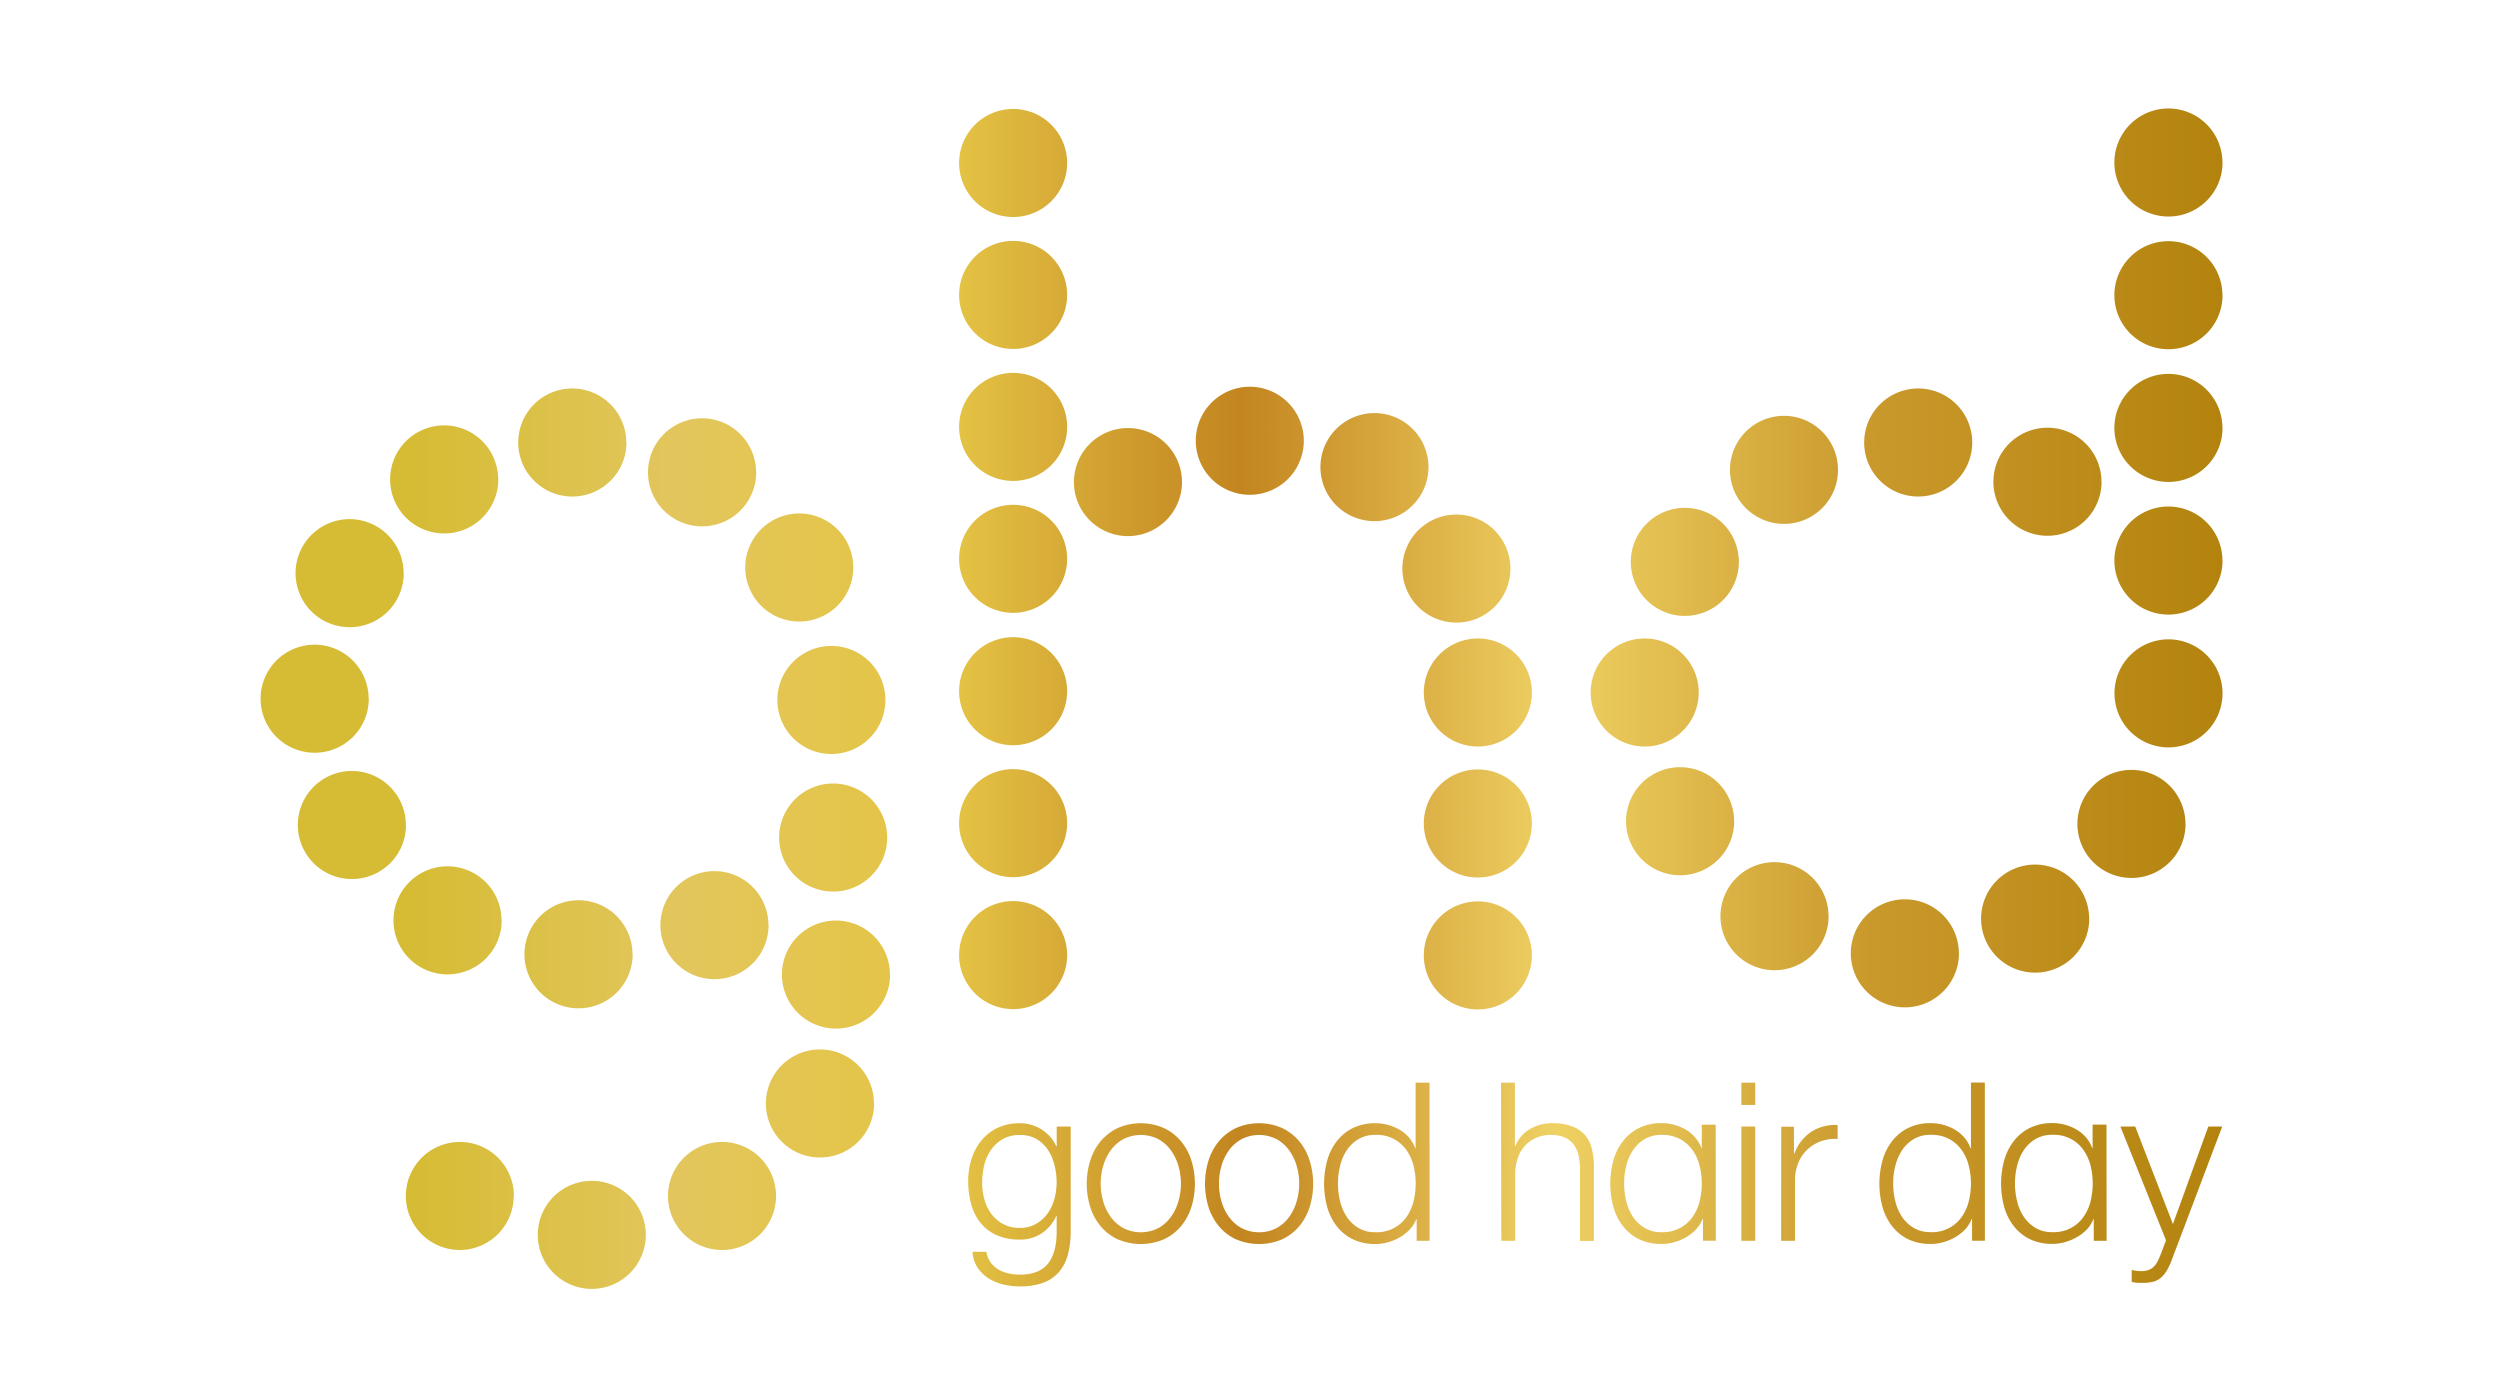 <svg xmlns="http://www.w3.org/2000/svg" xmlns:xlink="http://www.w3.org/1999/xlink" viewBox="0 0 720 402"><defs><style>.cls-1{fill:url(#linear-gradient);}</style><linearGradient id="linear-gradient" x1="75.09" y1="201.23" x2="640.09" y2="201.23" gradientUnits="userSpaceOnUse"><stop offset="0.08" stop-color="#d6bc35"/><stop offset="0.21" stop-color="#e2c65d"/><stop offset="0.29" stop-color="#e4c54d"/><stop offset="0.35" stop-color="#e5c546"/><stop offset="0.44" stop-color="#cf9c2e"/><stop offset="0.5" stop-color="#c38520"/><stop offset="0.66" stop-color="#efd163"/><stop offset="0.82" stop-color="#ca992c"/><stop offset="1" stop-color="#b3830e"/></linearGradient></defs><title>192-190822-GHD-Logo-FINAL</title><g id="Layer_2" data-name="Layer 2"><path class="cls-1" d="M239.47,217.15A15.56,15.56,0,1,1,255,201.59,15.56,15.56,0,0,1,239.47,217.15Zm6.28-53.7A15.56,15.56,0,1,0,230.19,179,15.56,15.56,0,0,0,245.75,163.45Zm-28-27.42a15.56,15.56,0,1,0-15.56,15.56A15.56,15.56,0,0,0,217.79,136Zm-37.38-8.63A15.56,15.56,0,1,0,164.85,143,15.56,15.56,0,0,0,180.41,127.4Zm-36.9,10.67A15.56,15.56,0,1,0,128,153.63,15.56,15.56,0,0,0,143.51,138.07Zm-27.23,27a15.56,15.56,0,1,0-15.56,15.56A15.56,15.56,0,0,0,116.28,165.06Zm-10.07,36.17a15.56,15.56,0,1,0-15.56,15.55A15.56,15.56,0,0,0,106.21,201.23Zm10.72,36.37a15.56,15.56,0,1,0-15.56,15.55A15.56,15.56,0,0,0,116.93,237.6Zm27.55,27.45a15.56,15.56,0,1,0-15.56,15.56A15.56,15.56,0,0,0,144.48,265.05Zm37.72,9.77a15.56,15.56,0,1,0-15.56,15.56A15.56,15.56,0,0,0,182.2,274.82Zm39.15-8.4A15.56,15.56,0,1,0,205.79,282,15.56,15.56,0,0,0,221.35,266.42Zm35,14.24a15.56,15.56,0,1,0-15.56,15.56A15.56,15.56,0,0,0,256.35,280.66Zm-4.61,37.14a15.56,15.56,0,1,0-15.56,15.55A15.56,15.56,0,0,0,251.74,317.8ZM223.5,344.46A15.56,15.56,0,1,0,207.94,360,15.56,15.56,0,0,0,223.5,344.46ZM186,355.65a15.56,15.56,0,1,0-15.56,15.55A15.56,15.56,0,0,0,186,355.65Zm-38-11.19A15.56,15.56,0,1,0,132.38,360,15.56,15.56,0,0,0,147.94,344.46ZM255.51,241.21A15.56,15.56,0,1,0,240,256.77,15.55,15.55,0,0,0,255.51,241.21Zm51.83,33.86a15.56,15.56,0,1,0-15.56,15.56A15.56,15.56,0,0,0,307.34,275.07Zm0-38a15.56,15.56,0,1,0-15.56,15.56A15.56,15.56,0,0,0,307.34,237Zm0-38a15.56,15.56,0,1,0-15.56,15.56A15.56,15.56,0,0,0,307.34,199Zm133.84,76.09a15.56,15.56,0,1,0-15.56,15.56A15.56,15.56,0,0,0,441.18,275.07Zm0-38a15.56,15.56,0,1,0-15.56,15.56A15.55,15.55,0,0,0,441.18,237Zm0-37.57A15.56,15.56,0,1,0,425.62,215,15.56,15.56,0,0,0,441.18,199.45ZM435,163.75a15.56,15.56,0,1,0-15.56,15.56A15.56,15.56,0,0,0,435,163.75ZM411.4,134.53a15.56,15.56,0,1,0-15.56,15.56A15.56,15.56,0,0,0,411.4,134.53Zm-35.9-7.59a15.56,15.56,0,1,0-15.57,15.56A15.56,15.56,0,0,0,375.5,126.94Zm-35.09,11.9a15.56,15.56,0,1,0-15.56,15.56A15.56,15.56,0,0,0,340.41,138.84Zm-33.07,22.1a15.56,15.56,0,1,0-15.56,15.56A15.56,15.56,0,0,0,307.34,160.94Zm0-38a15.56,15.56,0,1,0-15.56,15.57A15.56,15.56,0,0,0,307.34,122.89Zm0-38a15.56,15.56,0,1,0-15.56,15.56A15.56,15.56,0,0,0,307.34,84.85Zm0-38a15.56,15.56,0,1,0-15.56,15.56A15.56,15.56,0,0,0,307.34,46.81ZM640.09,199.69a15.56,15.56,0,1,0-15.56,15.56A15.56,15.56,0,0,0,640.09,199.69Zm-150.86-.22A15.56,15.56,0,1,0,473.67,215,15.56,15.56,0,0,0,489.23,199.47Zm11.56-37.65a15.56,15.56,0,1,0-15.56,15.56A15.56,15.56,0,0,0,500.79,161.82Zm28.56-26.5a15.56,15.56,0,1,0-15.56,15.56A15.56,15.56,0,0,0,529.35,135.32ZM568,127.41A15.56,15.56,0,1,0,552.47,143,15.56,15.56,0,0,0,568,127.41Zm37.22,11.33a15.56,15.56,0,1,0-15.56,15.56A15.56,15.56,0,0,0,605.25,138.74Zm-105.8,97.77a15.56,15.56,0,1,0-15.56,15.56A15.56,15.56,0,0,0,499.45,236.51Zm27.19,27.35a15.56,15.56,0,1,0-15.56,15.56A15.55,15.55,0,0,0,526.64,263.86Zm37.54,10.7a15.56,15.56,0,1,0-15.56,15.56A15.56,15.56,0,0,0,564.18,274.56Zm37.52-10a15.56,15.56,0,1,0-15.56,15.56A15.56,15.56,0,0,0,601.7,264.57Zm27.74-27.27a15.56,15.56,0,1,0-15.57,15.56A15.56,15.56,0,0,0,629.44,237.3Zm10.65-75.83A15.56,15.56,0,1,0,624.53,177,15.56,15.56,0,0,0,640.09,161.47Zm0-38.22a15.56,15.56,0,1,0-15.56,15.56A15.56,15.56,0,0,0,640.09,123.25Zm0-38.22a15.56,15.56,0,1,0-15.56,15.56A15.56,15.56,0,0,0,640.09,85Zm0-38.22a15.56,15.56,0,1,0-15.56,15.56A15.56,15.56,0,0,0,640.09,46.81ZM304.33,324.44v5.68h-.13a10.53,10.53,0,0,0-1.6-2.55,11.57,11.57,0,0,0-8.87-4.08,14.77,14.77,0,0,0-6.35,1.3,13.47,13.47,0,0,0-4.66,3.58,15.87,15.87,0,0,0-2.88,5.3,20.53,20.53,0,0,0-1,6.41,25.42,25.42,0,0,0,.83,6.64,14.93,14.93,0,0,0,2.65,5.37,12.63,12.63,0,0,0,4.63,3.6,15.82,15.82,0,0,0,6.77,1.31,11,11,0,0,0,6.35-1.85,11.72,11.72,0,0,0,4.12-4.92h.13v4.47c0,4-.83,7.07-2.49,9.19s-4.37,3.2-8.11,3.2a15.43,15.43,0,0,1-3.26-.35,10.11,10.11,0,0,1-2.9-1.12,7.53,7.53,0,0,1-2.24-2,7.18,7.18,0,0,1-1.24-3.1h-4a9.11,9.11,0,0,0,1.43,4.5,10.63,10.63,0,0,0,3.13,3.1,14,14,0,0,0,4.25,1.79,20.56,20.56,0,0,0,4.85.57,18.83,18.83,0,0,0,6.8-1.08,11.09,11.09,0,0,0,4.5-3.13,12.81,12.81,0,0,0,2.52-5,25.18,25.18,0,0,0,.8-6.58V324.44ZM288.88,352.5a10.22,10.22,0,0,1-3.39-2.93,12.67,12.67,0,0,1-2-4.19,18.7,18.7,0,0,1-.63-4.85,21.07,21.07,0,0,1,.6-5,13.06,13.06,0,0,1,1.95-4.37,10.46,10.46,0,0,1,3.38-3.1,9.64,9.64,0,0,1,4.92-1.18,9.27,9.27,0,0,1,4.88,1.21,10.13,10.13,0,0,1,3.29,3.19,14.07,14.07,0,0,1,1.85,4.41,20.61,20.61,0,0,1,.58,4.85,17.91,17.91,0,0,1-.67,4.85,13.13,13.13,0,0,1-2,4.19,10.6,10.6,0,0,1-3.32,2.93,9.19,9.19,0,0,1-4.6,1.12A9.9,9.9,0,0,1,288.88,352.5Zm33-27.61a14.58,14.58,0,0,0-4.88,3.77,16.15,16.15,0,0,0-3,5.55,22.65,22.65,0,0,0,0,13.44,16.28,16.28,0,0,0,3,5.52,14.25,14.25,0,0,0,4.88,3.74,16.92,16.92,0,0,0,13.34,0,14.19,14.19,0,0,0,4.89-3.74,16.28,16.28,0,0,0,3-5.52,22.65,22.65,0,0,0,0-13.44,16.15,16.15,0,0,0-3-5.55,14.52,14.52,0,0,0-4.89-3.77,16.59,16.59,0,0,0-13.34,0Zm11.72,3.19a10.93,10.93,0,0,1,3.6,3.19,14.13,14.13,0,0,1,2.17,4.48,18.15,18.15,0,0,1,0,10.26,14.08,14.08,0,0,1-2.17,4.49,11,11,0,0,1-3.6,3.19,11.12,11.12,0,0,1-10.09,0,11.08,11.08,0,0,1-3.61-3.19,14.51,14.51,0,0,1-2.17-4.49,18.39,18.39,0,0,1,0-10.26,14.57,14.57,0,0,1,2.17-4.48,11,11,0,0,1,3.61-3.19,11.12,11.12,0,0,1,10.09,0Zm22.34-3.19a14.48,14.48,0,0,0-4.88,3.77,16.15,16.15,0,0,0-3,5.55,22.65,22.65,0,0,0,0,13.44,16.28,16.28,0,0,0,3,5.52,14.15,14.15,0,0,0,4.88,3.74,16.92,16.92,0,0,0,13.34,0,14.19,14.19,0,0,0,4.89-3.74,16.28,16.28,0,0,0,3-5.52,22.65,22.65,0,0,0,0-13.44,16.15,16.15,0,0,0-3-5.55,14.52,14.52,0,0,0-4.89-3.77,16.59,16.59,0,0,0-13.34,0Zm11.72,3.19a10.93,10.93,0,0,1,3.6,3.19,14.35,14.35,0,0,1,2.17,4.48,18.15,18.15,0,0,1,0,10.26,14.29,14.29,0,0,1-2.17,4.49,11,11,0,0,1-3.6,3.19,11.12,11.12,0,0,1-10.09,0,11.08,11.08,0,0,1-3.61-3.19,14.29,14.29,0,0,1-2.17-4.49,18.39,18.39,0,0,1,0-10.26,14.35,14.35,0,0,1,2.17-4.48,11,11,0,0,1,3.61-3.19,11.12,11.12,0,0,1,10.09,0ZM411.7,311.8h-4v18.9h-.12a9.83,9.83,0,0,0-1.82-3.13,11,11,0,0,0-2.72-2.23,13.72,13.72,0,0,0-6.89-1.85,14.39,14.39,0,0,0-6.54,1.4,13.31,13.31,0,0,0-4.63,3.8,16.13,16.13,0,0,0-2.75,5.55,25.59,25.59,0,0,0,0,13.38,16.25,16.25,0,0,0,2.75,5.52,13.13,13.13,0,0,0,4.63,3.77,14.66,14.66,0,0,0,6.54,1.37,13.39,13.39,0,0,0,3.61-.51,14.5,14.5,0,0,0,3.41-1.44A12.67,12.67,0,0,0,406,354.1a9,9,0,0,0,1.89-3H408v6.25h3.71Zm-25.76,24a13.94,13.94,0,0,1,1.91-4.49,10.52,10.52,0,0,1,3.35-3.22,9.29,9.29,0,0,1,4.92-1.24,10.33,10.33,0,0,1,9,4.46,13.43,13.43,0,0,1,2,4.49,21.64,21.64,0,0,1,0,10.12,13.48,13.48,0,0,1-2,4.5,10.39,10.39,0,0,1-9,4.46,9.29,9.29,0,0,1-4.92-1.25,10.59,10.59,0,0,1-3.35-3.21,14,14,0,0,1-1.91-4.5,21.29,21.29,0,0,1,0-10.12Zm46.44,21.56h4V338.17a13.87,13.87,0,0,1,.7-4.5,10.2,10.2,0,0,1,2-3.58,9.65,9.65,0,0,1,3.25-2.36,10.54,10.54,0,0,1,4.34-.86,9.4,9.4,0,0,1,4.06.77,6.55,6.55,0,0,1,2.58,2.1,8.26,8.26,0,0,1,1.34,3.16,18.77,18.77,0,0,1,.39,3.93v20.55h4V336.19a22.12,22.12,0,0,0-.58-5.3,9.38,9.38,0,0,0-2-4,9.19,9.19,0,0,0-3.73-2.52,16.37,16.37,0,0,0-5.78-.89,12.19,12.19,0,0,0-6.45,1.78,9.54,9.54,0,0,0-4.08,4.85h-.13V311.8h-4Zm61.73-33.45h-4v6.77H490a9.47,9.47,0,0,0-1.82-3.13,11.16,11.16,0,0,0-2.71-2.23,13.72,13.72,0,0,0-6.89-1.85,14.41,14.41,0,0,0-6.55,1.4,13.5,13.5,0,0,0-4.63,3.8,16.11,16.11,0,0,0-2.74,5.55,25.31,25.31,0,0,0,0,13.38,16.23,16.23,0,0,0,2.74,5.52,13.3,13.3,0,0,0,4.63,3.77,14.67,14.67,0,0,0,6.55,1.37,13.26,13.26,0,0,0,3.6-.51,14.75,14.75,0,0,0,3.42-1.44,12.9,12.9,0,0,0,2.84-2.23,9,9,0,0,0,1.88-3h.13v6.25h3.7Zm-25.76,11.89a14,14,0,0,1,1.92-4.49,10.52,10.52,0,0,1,3.35-3.22,9.27,9.27,0,0,1,4.92-1.24,10.82,10.82,0,0,1,5.39,1.24,10.56,10.56,0,0,1,3.57,3.22,13,13,0,0,1,2,4.49,21.29,21.29,0,0,1,0,10.12,13.09,13.09,0,0,1-2,4.5,10.64,10.64,0,0,1-3.57,3.21,10.82,10.82,0,0,1-5.39,1.25,9.27,9.27,0,0,1-4.92-1.25,10.59,10.59,0,0,1-3.35-3.21,14,14,0,0,1-1.92-4.5,21.64,21.64,0,0,1,0-10.12Zm33.16-17.57h4V311.8h-4Zm0,39.13h4V324.44h-4Zm11.45,0h4V339.83a12.71,12.71,0,0,1,.9-4.79,10.83,10.83,0,0,1,2.52-3.83,11.29,11.29,0,0,1,3.86-2.46,12.14,12.14,0,0,1,5-.73v-4a12.47,12.47,0,0,0-7.69,2,12.68,12.68,0,0,0-4.76,6.2h-.13v-7.73H513Zm58.67-45.58h-4v18.9h-.13a9.65,9.65,0,0,0-1.82-3.13,11.16,11.16,0,0,0-2.71-2.23,13.72,13.72,0,0,0-6.9-1.85,14.39,14.39,0,0,0-6.54,1.4,13.5,13.5,0,0,0-4.63,3.8,16.11,16.11,0,0,0-2.74,5.55,25.31,25.31,0,0,0,0,13.38,16.23,16.23,0,0,0,2.74,5.52,13.3,13.3,0,0,0,4.63,3.77,14.66,14.66,0,0,0,6.54,1.37,13.33,13.33,0,0,0,3.61-.51,14.75,14.75,0,0,0,3.42-1.44,12.9,12.9,0,0,0,2.84-2.23,9.19,9.19,0,0,0,1.88-3h.13v6.25h3.7Zm-25.76,24a13.94,13.94,0,0,1,1.91-4.49,10.55,10.55,0,0,1,3.36-3.22,9.26,9.26,0,0,1,4.91-1.24,10.84,10.84,0,0,1,5.4,1.24,10.66,10.66,0,0,1,3.57,3.22,13,13,0,0,1,2,4.49,21.29,21.29,0,0,1,0,10.12,13.09,13.09,0,0,1-2,4.5,10.36,10.36,0,0,1-9,4.46,9.26,9.26,0,0,1-4.91-1.25,10.63,10.63,0,0,1-3.36-3.21,14,14,0,0,1-1.91-4.5,21.29,21.29,0,0,1,0-10.12Zm60.8-11.89h-4v6.77h-.12a9.83,9.83,0,0,0-1.82-3.13,11.21,11.21,0,0,0-2.72-2.23,13.72,13.72,0,0,0-6.89-1.85,14.39,14.39,0,0,0-6.54,1.4,13.31,13.31,0,0,0-4.63,3.8,16.13,16.13,0,0,0-2.75,5.55,25.59,25.59,0,0,0,0,13.38,16.25,16.25,0,0,0,2.75,5.52,13.13,13.13,0,0,0,4.63,3.77,14.66,14.66,0,0,0,6.54,1.37,13.39,13.39,0,0,0,3.61-.51,14.5,14.5,0,0,0,3.41-1.44A12.9,12.9,0,0,0,601,354.1a8.86,8.86,0,0,0,1.88-3H603v6.25h3.7Zm-25.75,11.89a13.94,13.94,0,0,1,1.91-4.49,10.52,10.52,0,0,1,3.35-3.22,9.27,9.27,0,0,1,4.92-1.24,10.33,10.33,0,0,1,9,4.46,13.43,13.43,0,0,1,2,4.49,21.64,21.64,0,0,1,0,10.12,13.48,13.48,0,0,1-2,4.5,10.39,10.39,0,0,1-9,4.46,9.27,9.27,0,0,1-4.92-1.25,10.59,10.59,0,0,1-3.35-3.21,14,14,0,0,1-1.91-4.5,21.29,21.29,0,0,1,0-10.12Zm42.9,21.44-1.41,3.7c-.3.77-.59,1.47-.89,2.1a5.88,5.88,0,0,1-1.09,1.63,4.51,4.51,0,0,1-1.53,1.06,5.8,5.8,0,0,1-2.23.38,10.43,10.43,0,0,1-1.38-.09l-1.37-.23v3.38a4.46,4.46,0,0,0,1.18.26q.67.06,1.89.06a12.39,12.39,0,0,0,3.06-.32,5.5,5.5,0,0,0,2.27-1.15,8,8,0,0,0,1.78-2.2,21.58,21.58,0,0,0,1.57-3.48L640,324.44h-4L625.8,352.53l-10.86-28.09h-4.27Z"/></g></svg>